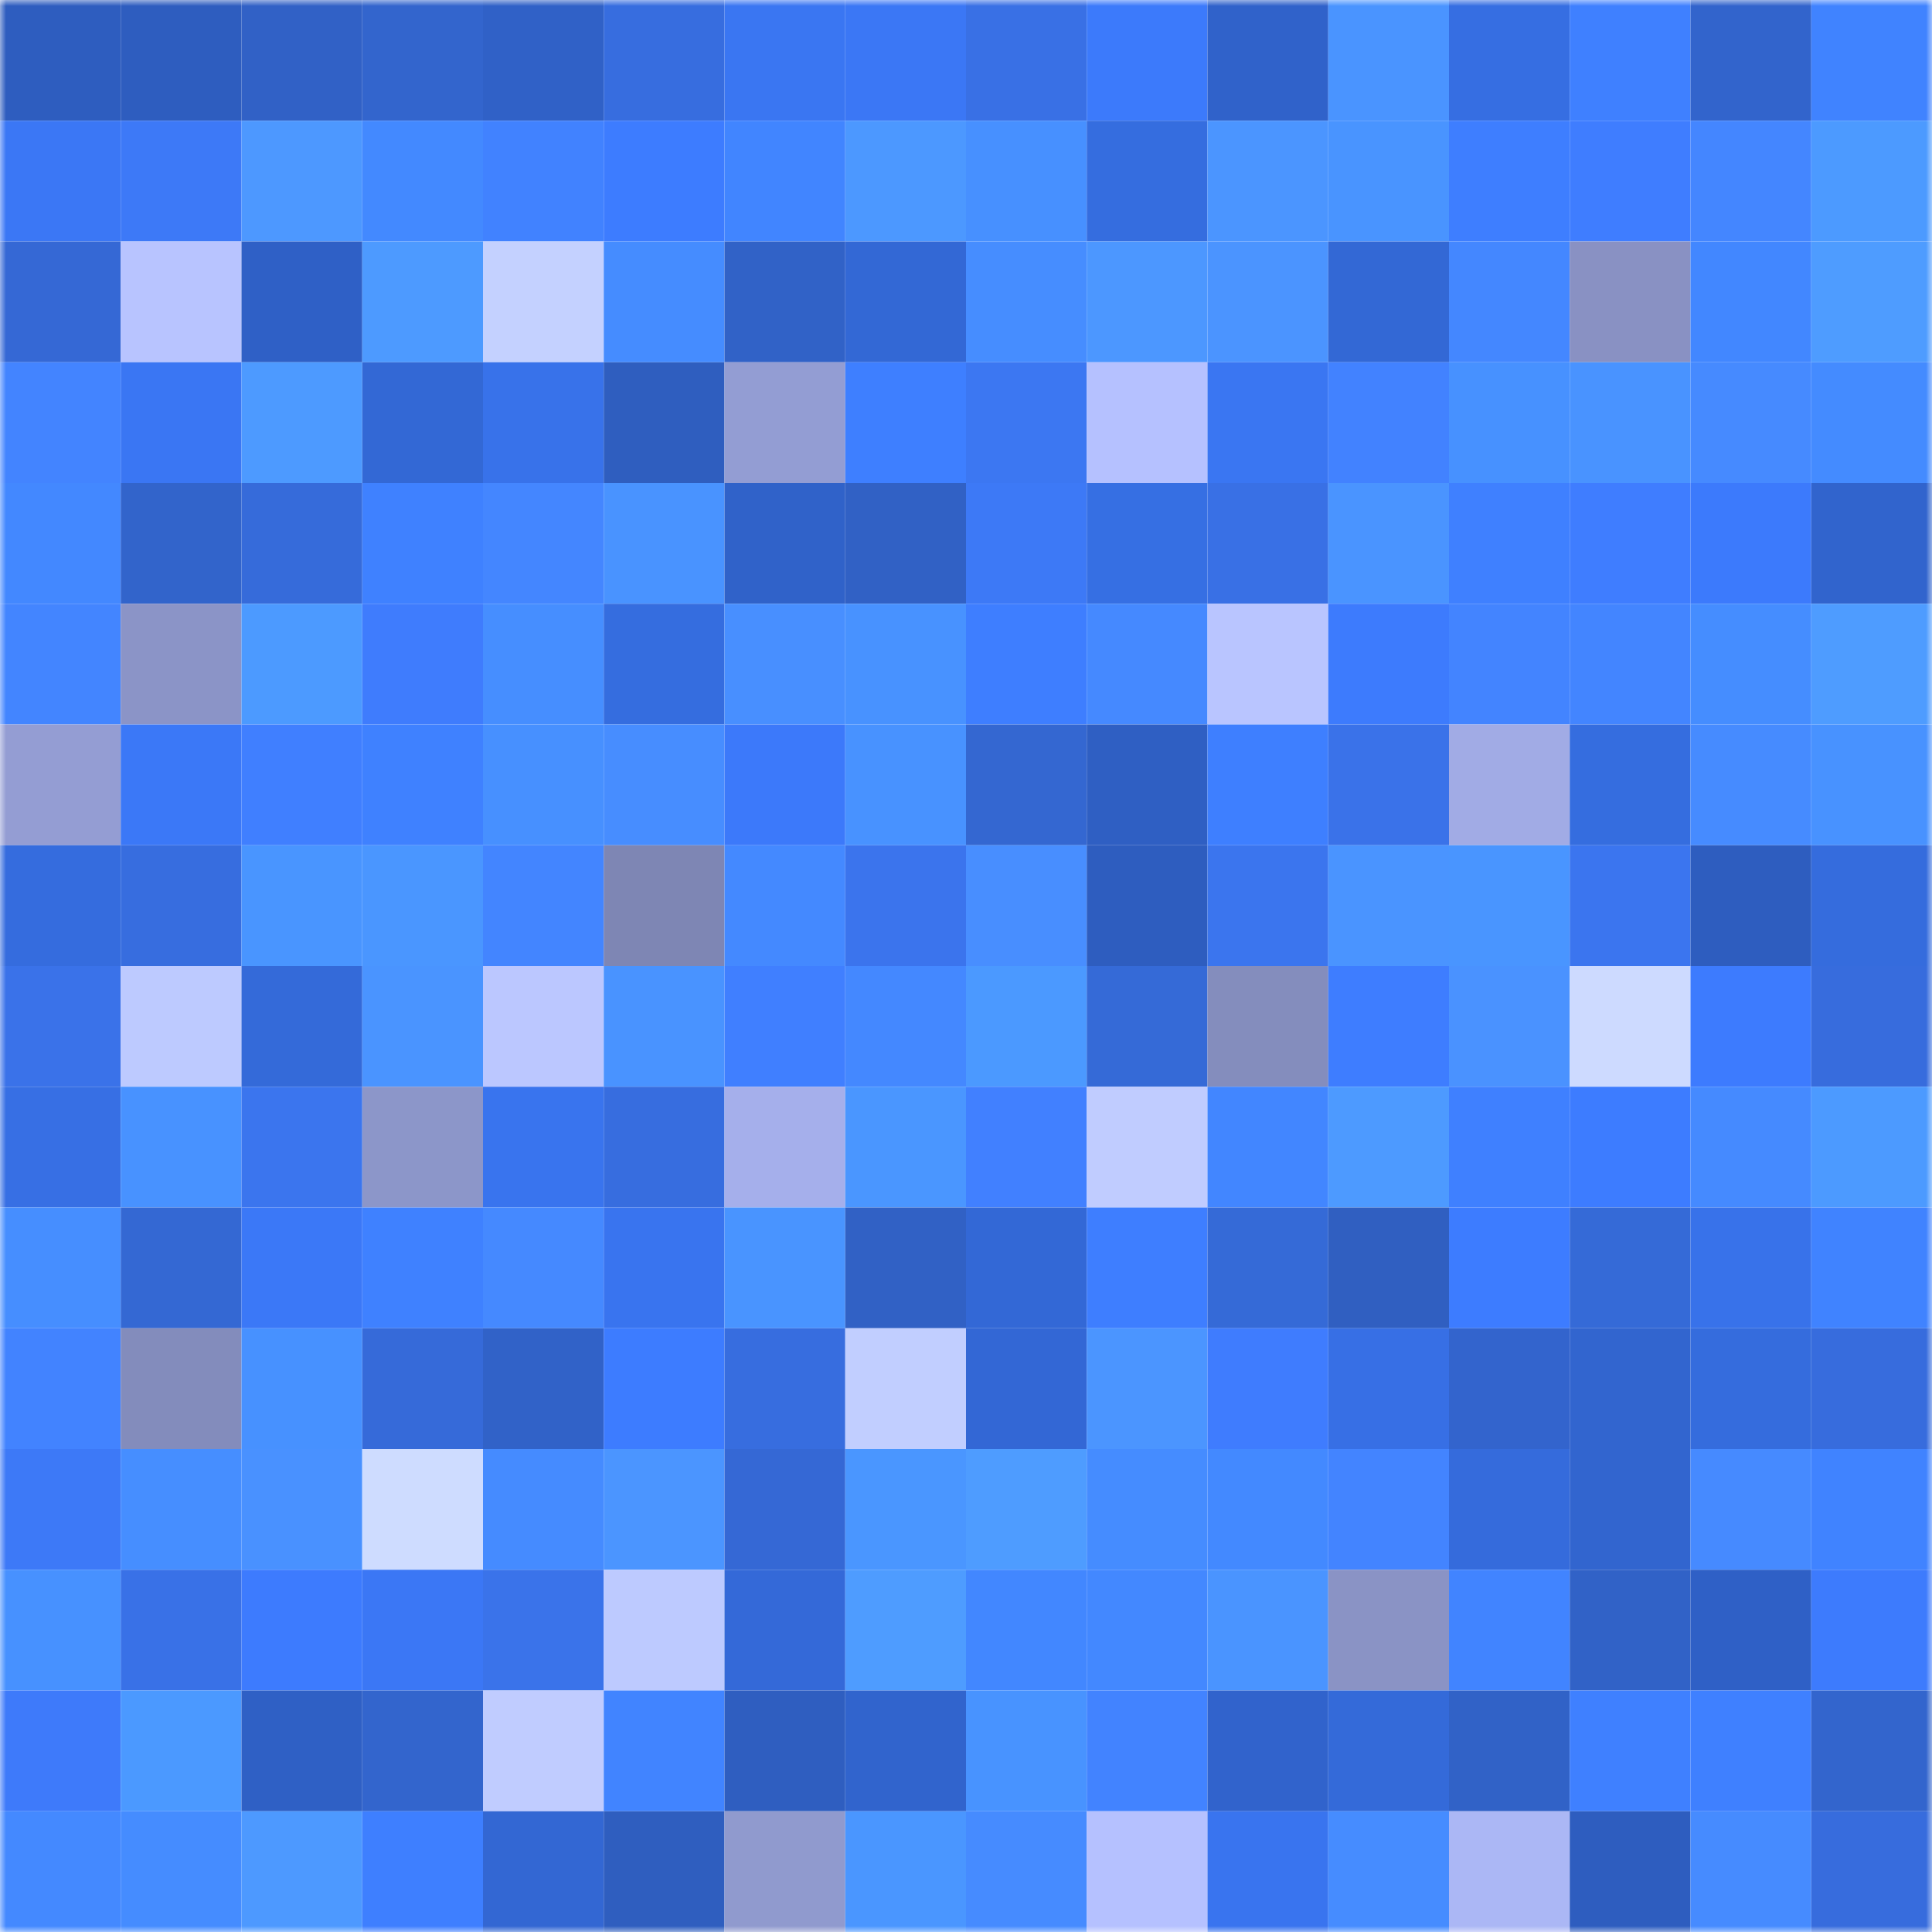 <svg viewBox="0 0 160 160" fill="none" role="img" xmlns="http://www.w3.org/2000/svg" width="240" height="240" name="basenames%2Cthexl.base.eth"><mask id="1663849606" mask-type="alpha" maskUnits="userSpaceOnUse" x="0" y="0" width="160" height="160"><rect width="160" height="160" fill="#FFFFFF"></rect></mask><g mask="url(#1663849606)"><rect x="0" y="0" width="10" height="10" fill="#2e5dbf"></rect><rect x="10" y="0" width="10" height="10" fill="#2e5dbf"></rect><rect x="20" y="0" width="10" height="10" fill="#3161c6"></rect><rect x="30" y="0" width="10" height="10" fill="#3365cd"></rect><rect x="40" y="0" width="10" height="10" fill="#3061c7"></rect><rect x="50" y="0" width="10" height="10" fill="#376ddf"></rect><rect x="60" y="0" width="10" height="10" fill="#3a76f2"></rect><rect x="70" y="0" width="10" height="10" fill="#3b77f5"></rect><rect x="80" y="0" width="10" height="10" fill="#3970e5"></rect><rect x="90" y="0" width="10" height="10" fill="#3c7afb"></rect><rect x="100" y="0" width="10" height="10" fill="#3062ca"></rect><rect x="110" y="0" width="10" height="10" fill="#4a94ff"></rect><rect x="120" y="0" width="10" height="10" fill="#366ee2"></rect><rect x="130" y="0" width="10" height="10" fill="#3f80ff"></rect><rect x="140" y="0" width="10" height="10" fill="#3264cc"></rect><rect x="150" y="0" width="10" height="10" fill="#4083ff"></rect><rect x="0" y="10" width="10" height="10" fill="#3b77f5"></rect><rect x="10" y="10" width="10" height="10" fill="#3d79f7"></rect><rect x="20" y="10" width="10" height="10" fill="#4d98ff"></rect><rect x="30" y="10" width="10" height="10" fill="#4389ff"></rect><rect x="40" y="10" width="10" height="10" fill="#4182ff"></rect><rect x="50" y="10" width="10" height="10" fill="#3d7cff"></rect><rect x="60" y="10" width="10" height="10" fill="#4185ff"></rect><rect x="70" y="10" width="10" height="10" fill="#4c98ff"></rect><rect x="80" y="10" width="10" height="10" fill="#4790ff"></rect><rect x="90" y="10" width="10" height="10" fill="#356ddf"></rect><rect x="100" y="10" width="10" height="10" fill="#4b95ff"></rect><rect x="110" y="10" width="10" height="10" fill="#4994ff"></rect><rect x="120" y="10" width="10" height="10" fill="#3e7eff"></rect><rect x="130" y="10" width="10" height="10" fill="#3f7dff"></rect><rect x="140" y="10" width="10" height="10" fill="#4486ff"></rect><rect x="150" y="10" width="10" height="10" fill="#4c9aff"></rect><rect x="0" y="20" width="10" height="10" fill="#3568d5"></rect><rect x="10" y="20" width="10" height="10" fill="#b8c4ff"></rect><rect x="20" y="20" width="10" height="10" fill="#2f60c6"></rect><rect x="30" y="20" width="10" height="10" fill="#4d9aff"></rect><rect x="40" y="20" width="10" height="10" fill="#c4d1ff"></rect><rect x="50" y="20" width="10" height="10" fill="#458cff"></rect><rect x="60" y="20" width="10" height="10" fill="#3162c7"></rect><rect x="70" y="20" width="10" height="10" fill="#3368d5"></rect><rect x="80" y="20" width="10" height="10" fill="#468dff"></rect><rect x="90" y="20" width="10" height="10" fill="#4c97ff"></rect><rect x="100" y="20" width="10" height="10" fill="#4b94ff"></rect><rect x="110" y="20" width="10" height="10" fill="#3368d5"></rect><rect x="120" y="20" width="10" height="10" fill="#4487ff"></rect><rect x="130" y="20" width="10" height="10" fill="#8991c3"></rect><rect x="140" y="20" width="10" height="10" fill="#4287ff"></rect><rect x="150" y="20" width="10" height="10" fill="#4e9cff"></rect><rect x="0" y="30" width="10" height="10" fill="#4384ff"></rect><rect x="10" y="30" width="10" height="10" fill="#3a76f3"></rect><rect x="20" y="30" width="10" height="10" fill="#4d9aff"></rect><rect x="30" y="30" width="10" height="10" fill="#3368d5"></rect><rect x="40" y="30" width="10" height="10" fill="#3872ea"></rect><rect x="50" y="30" width="10" height="10" fill="#2f5ebf"></rect><rect x="60" y="30" width="10" height="10" fill="#939dd3"></rect><rect x="70" y="30" width="10" height="10" fill="#3e7fff"></rect><rect x="80" y="30" width="10" height="10" fill="#3c77f2"></rect><rect x="90" y="30" width="10" height="10" fill="#b5c1ff"></rect><rect x="100" y="30" width="10" height="10" fill="#3a76f2"></rect><rect x="110" y="30" width="10" height="10" fill="#4282ff"></rect><rect x="120" y="30" width="10" height="10" fill="#4791ff"></rect><rect x="130" y="30" width="10" height="10" fill="#4993ff"></rect><rect x="140" y="30" width="10" height="10" fill="#468aff"></rect><rect x="150" y="30" width="10" height="10" fill="#448bff"></rect><rect x="0" y="40" width="10" height="10" fill="#4388ff"></rect><rect x="10" y="40" width="10" height="10" fill="#3264cb"></rect><rect x="20" y="40" width="10" height="10" fill="#366bda"></rect><rect x="30" y="40" width="10" height="10" fill="#3f81ff"></rect><rect x="40" y="40" width="10" height="10" fill="#4486ff"></rect><rect x="50" y="40" width="10" height="10" fill="#4993ff"></rect><rect x="60" y="40" width="10" height="10" fill="#3062c9"></rect><rect x="70" y="40" width="10" height="10" fill="#3161c5"></rect><rect x="80" y="40" width="10" height="10" fill="#3d79f6"></rect><rect x="90" y="40" width="10" height="10" fill="#366fe3"></rect><rect x="100" y="40" width="10" height="10" fill="#3970e5"></rect><rect x="110" y="40" width="10" height="10" fill="#4a94ff"></rect><rect x="120" y="40" width="10" height="10" fill="#3f80ff"></rect><rect x="130" y="40" width="10" height="10" fill="#3f7dff"></rect><rect x="140" y="40" width="10" height="10" fill="#3c7afc"></rect><rect x="150" y="40" width="10" height="10" fill="#3164cd"></rect><rect x="0" y="50" width="10" height="10" fill="#4385ff"></rect><rect x="10" y="50" width="10" height="10" fill="#8b94c7"></rect><rect x="20" y="50" width="10" height="10" fill="#4c9aff"></rect><rect x="30" y="50" width="10" height="10" fill="#3f7cfd"></rect><rect x="40" y="50" width="10" height="10" fill="#468eff"></rect><rect x="50" y="50" width="10" height="10" fill="#356ddf"></rect><rect x="60" y="50" width="10" height="10" fill="#488fff"></rect><rect x="70" y="50" width="10" height="10" fill="#4892ff"></rect><rect x="80" y="50" width="10" height="10" fill="#3e7eff"></rect><rect x="90" y="50" width="10" height="10" fill="#4589ff"></rect><rect x="100" y="50" width="10" height="10" fill="#b9c5ff"></rect><rect x="110" y="50" width="10" height="10" fill="#3d7bfd"></rect><rect x="120" y="50" width="10" height="10" fill="#4384ff"></rect><rect x="130" y="50" width="10" height="10" fill="#4385ff"></rect><rect x="140" y="50" width="10" height="10" fill="#458dff"></rect><rect x="150" y="50" width="10" height="10" fill="#4e9cff"></rect><rect x="0" y="60" width="10" height="10" fill="#949dd3"></rect><rect x="10" y="60" width="10" height="10" fill="#3b78f7"></rect><rect x="20" y="60" width="10" height="10" fill="#407fff"></rect><rect x="30" y="60" width="10" height="10" fill="#3f81ff"></rect><rect x="40" y="60" width="10" height="10" fill="#4790ff"></rect><rect x="50" y="60" width="10" height="10" fill="#478dff"></rect><rect x="60" y="60" width="10" height="10" fill="#3c79fa"></rect><rect x="70" y="60" width="10" height="10" fill="#4892ff"></rect><rect x="80" y="60" width="10" height="10" fill="#3467d1"></rect><rect x="90" y="60" width="10" height="10" fill="#2f5fc3"></rect><rect x="100" y="60" width="10" height="10" fill="#3e7fff"></rect><rect x="110" y="60" width="10" height="10" fill="#3a72e9"></rect><rect x="120" y="60" width="10" height="10" fill="#a1abe5"></rect><rect x="130" y="60" width="10" height="10" fill="#356ddf"></rect><rect x="140" y="60" width="10" height="10" fill="#468bff"></rect><rect x="150" y="60" width="10" height="10" fill="#4892ff"></rect><rect x="0" y="70" width="10" height="10" fill="#356cde"></rect><rect x="10" y="70" width="10" height="10" fill="#376ddf"></rect><rect x="20" y="70" width="10" height="10" fill="#4995ff"></rect><rect x="30" y="70" width="10" height="10" fill="#4a96ff"></rect><rect x="40" y="70" width="10" height="10" fill="#4385ff"></rect><rect x="50" y="70" width="10" height="10" fill="#7e86b4"></rect><rect x="60" y="70" width="10" height="10" fill="#4489ff"></rect><rect x="70" y="70" width="10" height="10" fill="#3b74ed"></rect><rect x="80" y="70" width="10" height="10" fill="#488eff"></rect><rect x="90" y="70" width="10" height="10" fill="#2e5dbf"></rect><rect x="100" y="70" width="10" height="10" fill="#3b75ee"></rect><rect x="110" y="70" width="10" height="10" fill="#4a94ff"></rect><rect x="120" y="70" width="10" height="10" fill="#4995ff"></rect><rect x="130" y="70" width="10" height="10" fill="#3b75ef"></rect><rect x="140" y="70" width="10" height="10" fill="#2e5dbf"></rect><rect x="150" y="70" width="10" height="10" fill="#356cdd"></rect><rect x="0" y="80" width="10" height="10" fill="#3a72e9"></rect><rect x="10" y="80" width="10" height="10" fill="#bdcaff"></rect><rect x="20" y="80" width="10" height="10" fill="#346ad9"></rect><rect x="30" y="80" width="10" height="10" fill="#4a94ff"></rect><rect x="40" y="80" width="10" height="10" fill="#bbc7ff"></rect><rect x="50" y="80" width="10" height="10" fill="#4993ff"></rect><rect x="60" y="80" width="10" height="10" fill="#407fff"></rect><rect x="70" y="80" width="10" height="10" fill="#4488ff"></rect><rect x="80" y="80" width="10" height="10" fill="#4b99ff"></rect><rect x="90" y="80" width="10" height="10" fill="#356ad7"></rect><rect x="100" y="80" width="10" height="10" fill="#848dbd"></rect><rect x="110" y="80" width="10" height="10" fill="#3e7dff"></rect><rect x="120" y="80" width="10" height="10" fill="#4a92ff"></rect><rect x="130" y="80" width="10" height="10" fill="#cddaff"></rect><rect x="140" y="80" width="10" height="10" fill="#3d7bfe"></rect><rect x="150" y="80" width="10" height="10" fill="#376cdd"></rect><rect x="0" y="90" width="10" height="10" fill="#376fe4"></rect><rect x="10" y="90" width="10" height="10" fill="#4892ff"></rect><rect x="20" y="90" width="10" height="10" fill="#3b75ee"></rect><rect x="30" y="90" width="10" height="10" fill="#8c96c9"></rect><rect x="40" y="90" width="10" height="10" fill="#3974ee"></rect><rect x="50" y="90" width="10" height="10" fill="#376ddf"></rect><rect x="60" y="90" width="10" height="10" fill="#a5afeb"></rect><rect x="70" y="90" width="10" height="10" fill="#4a96ff"></rect><rect x="80" y="90" width="10" height="10" fill="#4180ff"></rect><rect x="90" y="90" width="10" height="10" fill="#c0ccff"></rect><rect x="100" y="90" width="10" height="10" fill="#4286ff"></rect><rect x="110" y="90" width="10" height="10" fill="#4d9aff"></rect><rect x="120" y="90" width="10" height="10" fill="#3f80ff"></rect><rect x="130" y="90" width="10" height="10" fill="#3d7cff"></rect><rect x="140" y="90" width="10" height="10" fill="#458aff"></rect><rect x="150" y="90" width="10" height="10" fill="#4c9aff"></rect><rect x="0" y="100" width="10" height="10" fill="#468eff"></rect><rect x="10" y="100" width="10" height="10" fill="#3468d3"></rect><rect x="20" y="100" width="10" height="10" fill="#3b78f7"></rect><rect x="30" y="100" width="10" height="10" fill="#3f81ff"></rect><rect x="40" y="100" width="10" height="10" fill="#4589ff"></rect><rect x="50" y="100" width="10" height="10" fill="#3974ef"></rect><rect x="60" y="100" width="10" height="10" fill="#4994ff"></rect><rect x="70" y="100" width="10" height="10" fill="#3161c5"></rect><rect x="80" y="100" width="10" height="10" fill="#3368d6"></rect><rect x="90" y="100" width="10" height="10" fill="#3e7eff"></rect><rect x="100" y="100" width="10" height="10" fill="#356ad7"></rect><rect x="110" y="100" width="10" height="10" fill="#305fc1"></rect><rect x="120" y="100" width="10" height="10" fill="#3d7cff"></rect><rect x="130" y="100" width="10" height="10" fill="#356ad7"></rect><rect x="140" y="100" width="10" height="10" fill="#3872ea"></rect><rect x="150" y="100" width="10" height="10" fill="#4083ff"></rect><rect x="0" y="110" width="10" height="10" fill="#4283ff"></rect><rect x="10" y="110" width="10" height="10" fill="#838cbc"></rect><rect x="20" y="110" width="10" height="10" fill="#4791ff"></rect><rect x="30" y="110" width="10" height="10" fill="#366ad9"></rect><rect x="40" y="110" width="10" height="10" fill="#3162c8"></rect><rect x="50" y="110" width="10" height="10" fill="#3d7cff"></rect><rect x="60" y="110" width="10" height="10" fill="#376ddf"></rect><rect x="70" y="110" width="10" height="10" fill="#c1ceff"></rect><rect x="80" y="110" width="10" height="10" fill="#3367d5"></rect><rect x="90" y="110" width="10" height="10" fill="#4b95ff"></rect><rect x="100" y="110" width="10" height="10" fill="#3f7cfe"></rect><rect x="110" y="110" width="10" height="10" fill="#376fe5"></rect><rect x="120" y="110" width="10" height="10" fill="#3364cd"></rect><rect x="130" y="110" width="10" height="10" fill="#3265cf"></rect><rect x="140" y="110" width="10" height="10" fill="#356cdd"></rect><rect x="150" y="110" width="10" height="10" fill="#376cdd"></rect><rect x="0" y="120" width="10" height="10" fill="#3d79f7"></rect><rect x="10" y="120" width="10" height="10" fill="#468eff"></rect><rect x="20" y="120" width="10" height="10" fill="#4991ff"></rect><rect x="30" y="120" width="10" height="10" fill="#cedcff"></rect><rect x="40" y="120" width="10" height="10" fill="#458bff"></rect><rect x="50" y="120" width="10" height="10" fill="#4b95ff"></rect><rect x="60" y="120" width="10" height="10" fill="#3568d5"></rect><rect x="70" y="120" width="10" height="10" fill="#4a96ff"></rect><rect x="80" y="120" width="10" height="10" fill="#4e9cff"></rect><rect x="90" y="120" width="10" height="10" fill="#458cff"></rect><rect x="100" y="120" width="10" height="10" fill="#4389ff"></rect><rect x="110" y="120" width="10" height="10" fill="#4384ff"></rect><rect x="120" y="120" width="10" height="10" fill="#356bdc"></rect><rect x="130" y="120" width="10" height="10" fill="#3265cf"></rect><rect x="140" y="120" width="10" height="10" fill="#468aff"></rect><rect x="150" y="120" width="10" height="10" fill="#4083ff"></rect><rect x="0" y="130" width="10" height="10" fill="#4791ff"></rect><rect x="10" y="130" width="10" height="10" fill="#3971e7"></rect><rect x="20" y="130" width="10" height="10" fill="#3d7bfe"></rect><rect x="30" y="130" width="10" height="10" fill="#3b77f5"></rect><rect x="40" y="130" width="10" height="10" fill="#3a73ea"></rect><rect x="50" y="130" width="10" height="10" fill="#bdcaff"></rect><rect x="60" y="130" width="10" height="10" fill="#3469d8"></rect><rect x="70" y="130" width="10" height="10" fill="#4e9cff"></rect><rect x="80" y="130" width="10" height="10" fill="#4287ff"></rect><rect x="90" y="130" width="10" height="10" fill="#4388ff"></rect><rect x="100" y="130" width="10" height="10" fill="#4a94ff"></rect><rect x="110" y="130" width="10" height="10" fill="#8a93c5"></rect><rect x="120" y="130" width="10" height="10" fill="#4184ff"></rect><rect x="130" y="130" width="10" height="10" fill="#3162c7"></rect><rect x="140" y="130" width="10" height="10" fill="#2f60c6"></rect><rect x="150" y="130" width="10" height="10" fill="#3d7bfd"></rect><rect x="0" y="140" width="10" height="10" fill="#3e7afa"></rect><rect x="10" y="140" width="10" height="10" fill="#4b99ff"></rect><rect x="20" y="140" width="10" height="10" fill="#2f60c5"></rect><rect x="30" y="140" width="10" height="10" fill="#3365cd"></rect><rect x="40" y="140" width="10" height="10" fill="#c0ccff"></rect><rect x="50" y="140" width="10" height="10" fill="#4184ff"></rect><rect x="60" y="140" width="10" height="10" fill="#2f5ec0"></rect><rect x="70" y="140" width="10" height="10" fill="#3164cd"></rect><rect x="80" y="140" width="10" height="10" fill="#4893ff"></rect><rect x="90" y="140" width="10" height="10" fill="#4283ff"></rect><rect x="100" y="140" width="10" height="10" fill="#3163cc"></rect><rect x="110" y="140" width="10" height="10" fill="#346ad9"></rect><rect x="120" y="140" width="10" height="10" fill="#3162c7"></rect><rect x="130" y="140" width="10" height="10" fill="#3f80ff"></rect><rect x="140" y="140" width="10" height="10" fill="#3f80ff"></rect><rect x="150" y="140" width="10" height="10" fill="#3365cd"></rect><rect x="0" y="150" width="10" height="10" fill="#4489ff"></rect><rect x="10" y="150" width="10" height="10" fill="#458cff"></rect><rect x="20" y="150" width="10" height="10" fill="#4d99ff"></rect><rect x="30" y="150" width="10" height="10" fill="#3e7fff"></rect><rect x="40" y="150" width="10" height="10" fill="#3367d3"></rect><rect x="50" y="150" width="10" height="10" fill="#2f5ebf"></rect><rect x="60" y="150" width="10" height="10" fill="#909ace"></rect><rect x="70" y="150" width="10" height="10" fill="#4a96ff"></rect><rect x="80" y="150" width="10" height="10" fill="#468bff"></rect><rect x="90" y="150" width="10" height="10" fill="#b5c1ff"></rect><rect x="100" y="150" width="10" height="10" fill="#3974ef"></rect><rect x="110" y="150" width="10" height="10" fill="#468cff"></rect><rect x="120" y="150" width="10" height="10" fill="#abb7f5"></rect><rect x="130" y="150" width="10" height="10" fill="#2e5dbf"></rect><rect x="140" y="150" width="10" height="10" fill="#468bff"></rect><rect x="150" y="150" width="10" height="10" fill="#376cdd"></rect></g></svg>